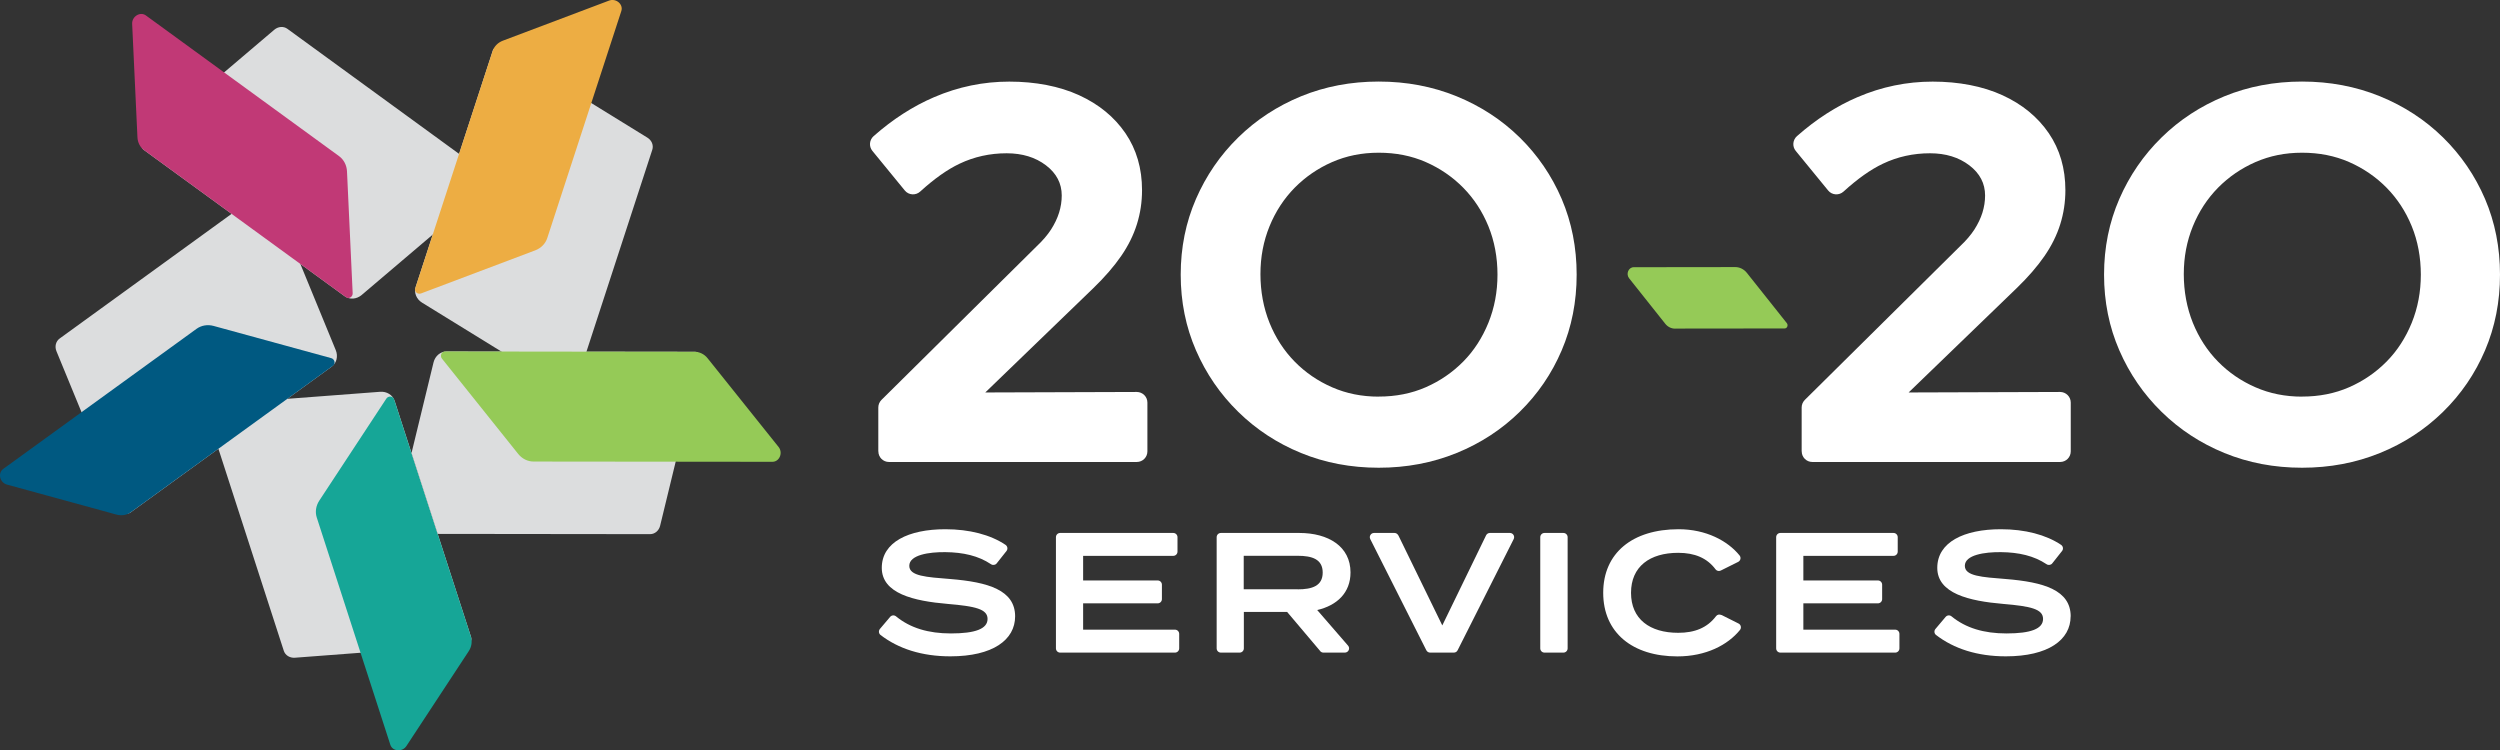 <?xml version="1.0" encoding="UTF-8"?>
<svg xmlns="http://www.w3.org/2000/svg" id="Layer_1" data-name="Layer 1" viewBox="0 0 396.33 118.95">
  <rect x="0" y="0" width="396.33" height="118.95" fill="#333333" stroke="none"/>
  <defs>
    <style>
      .cls-1 {
        fill: #fff;
      }

      .cls-2 {
        fill: #edad43;
      }

      .cls-3 {
        fill: #16a697;
      }

      .cls-4 {
        fill: #005981;
      }

      .cls-5 {
        fill: #dcddde;
      }

      .cls-6 {
        fill: #95ca57;
      }

      .cls-7 {
        fill: #c13976;
      }
    </style>
  </defs>
  <g>
    <g>
      <path class="cls-5" d="M74.69,101.02l-12.13-37.48c-.3-.92-1.24-1.51-2.29-1.43l-25.58,1.94c-1.17,.09-1.98,1.18-1.65,2.2l11.95,36.92c.23,.71,.95,1.16,1.76,1.1l27.04-2.05c.64-.05,1.08-.64,.9-1.2Z"></path>
      <path class="cls-3" d="M74.66,100.94l-12.19-37.65c-.16-.51-.91-.57-1.22-.1l-10.63,16.17c-.54,.82-.69,1.8-.4,2.69l11.66,36.02c.34,1.06,1.89,1.19,2.54,.21l9.89-15.05c.46-.7,.58-1.54,.34-2.3Z"></path>
    </g>
    <g>
      <path class="cls-5" d="M20.68,81.25l31.9-23.12c.78-.57,1.05-1.64,.65-2.62l-9.75-23.73c-.44-1.08-1.73-1.52-2.61-.89L9.45,53.67c-.6,.44-.81,1.26-.5,2.01l10.31,25.08c.24,.59,.95,.83,1.42,.49Z"></path>
      <path class="cls-4" d="M20.76,81.19l32.04-23.22c.43-.31,.26-1.04-.28-1.19l-18.66-5.11c-.95-.26-1.93-.09-2.69,.45L.51,74.34c-.9,.66-.55,2.17,.59,2.48l17.37,4.76c.81,.22,1.64,.08,2.29-.39Z"></path>
    </g>
    <g>
      <path class="cls-5" d="M22.8,23.77l31.84,23.19c.78,.57,1.89,.49,2.69-.19l19.55-16.61c.89-.76,.91-2.12,.04-2.75L45.56,4.57c-.6-.44-1.45-.38-2.07,.14L22.82,22.27c-.49,.41-.5,1.16-.02,1.5Z"></path>
      <path class="cls-7" d="M22.88,23.83l31.99,23.3c.43,.32,1.07-.07,1.04-.64l-.9-19.33c-.05-.98-.51-1.86-1.26-2.41L23.13,2.45c-.9-.66-2.23,.15-2.18,1.33l.84,17.99c.04,.84,.43,1.59,1.08,2.06Z"></path>
    </g>
    <g>
      <path class="cls-5" d="M78.12,8.03l-12.22,37.45c-.3,.92,.11,1.95,1.01,2.5l21.84,13.46c1,.61,2.3,.21,2.63-.81l12.03-36.89c.23-.71-.09-1.5-.78-1.92l-23.08-14.23c-.54-.33-1.25-.12-1.44,.44Z"></path>
      <path class="cls-2" d="M78.09,8.11l-12.27,37.62c-.17,.51,.4,.99,.93,.79l18.1-6.83c.92-.35,1.62-1.06,1.91-1.95L98.5,1.75c.35-1.06-.83-2.07-1.93-1.66l-16.85,6.36c-.79,.3-1.38,.9-1.63,1.66Z"></path>
    </g>
    <g>
      <path class="cls-5" d="M110.19,55.77l-39.39-.05c-.97,0-1.82,.71-2.07,1.73l-3.49,14.37,4.15,12.82,33.67,.04c.75,0,1.4-.55,1.59-1.33l6.4-26.35c.15-.62-.28-1.23-.86-1.23Z"></path>
      <path class="cls-6" d="M110.1,55.77l-39.57-.05c-.54,0-.82,.69-.47,1.13l12.09,15.11c.62,.77,1.5,1.21,2.44,1.21l37.86,.04c1.12,0,1.72-1.43,.98-2.35l-11.25-14.06c-.52-.66-1.28-1.03-2.08-1.03Z"></path>
    </g>
  </g>
  <g>
    <g>
      <g>
        <path class="cls-1" d="M139.24,71.54v-6.94c0-.45,.18-.88,.5-1.2l24.6-24.35c.96-.9,1.72-1.79,2.29-2.67,.56-.88,.99-1.77,1.27-2.67,.28-.9,.42-1.81,.42-2.71,0-1.92-.83-3.52-2.5-4.79-1.67-1.27-3.75-1.91-6.23-1.91-2.66,0-5.15,.55-7.46,1.65-1.95,.92-4.03,2.4-6.25,4.42-.71,.65-1.83,.58-2.44-.17l-5.14-6.28c-.58-.71-.48-1.74,.2-2.34,3.04-2.68,6.24-4.74,9.6-6.18,3.82-1.64,7.79-2.46,11.91-2.46s7.93,.72,11.07,2.16c3.14,1.44,5.58,3.45,7.34,6.02,1.75,2.57,2.63,5.58,2.63,9.03,0,1.87-.27,3.66-.81,5.39-.54,1.73-1.37,3.41-2.5,5.05-1.13,1.64-2.6,3.34-4.41,5.09l-17.13,16.54,24.01-.08c.93,0,1.69,.75,1.69,1.68v7.74c0,.93-.75,1.68-1.68,1.68h-39.29c-.93,0-1.68-.75-1.68-1.68Z"></path>
        <path class="cls-1" d="M218.57,74.15c-4.41,0-8.51-.78-12.3-2.33-3.79-1.55-7.11-3.73-9.97-6.53-2.86-2.8-5.09-6.05-6.7-9.75-1.61-3.7-2.42-7.7-2.42-12s.81-8.3,2.42-12c1.61-3.7,3.84-6.95,6.7-9.75,2.85-2.8,6.18-4.97,9.97-6.53,3.79-1.55,7.89-2.33,12.3-2.33s8.52,.78,12.34,2.33c3.82,1.56,7.15,3.73,10.01,6.53,2.85,2.8,5.07,6.05,6.66,9.75,1.58,3.7,2.37,7.7,2.37,12s-.79,8.3-2.37,12c-1.58,3.7-3.8,6.95-6.66,9.75-2.86,2.8-6.19,4.98-10.01,6.53-3.82,1.55-7.93,2.33-12.34,2.33Zm0-11.28c2.71,0,5.2-.49,7.46-1.48,2.26-.99,4.24-2.35,5.94-4.07,1.7-1.72,3.02-3.77,3.99-6.15,.96-2.37,1.44-4.92,1.44-7.63s-.48-5.33-1.44-7.67c-.96-2.35-2.29-4.38-3.99-6.11-1.7-1.72-3.68-3.08-5.94-4.07-2.26-.99-4.75-1.48-7.46-1.48s-5.12,.5-7.38,1.48c-2.26,.99-4.24,2.35-5.94,4.07-1.7,1.73-3.03,3.76-3.99,6.11-.96,2.35-1.44,4.88-1.44,7.59s.48,5.34,1.44,7.72c.96,2.37,2.29,4.42,3.99,6.15,1.7,1.73,3.67,3.08,5.94,4.07,2.26,.99,4.72,1.48,7.38,1.48Z"></path>
        <path class="cls-1" d="M285.62,71.54v-6.94c0-.45,.18-.88,.5-1.2l24.6-24.35c.96-.9,1.72-1.79,2.29-2.67,.56-.88,.99-1.77,1.27-2.67,.28-.9,.42-1.81,.42-2.71,0-1.92-.83-3.52-2.5-4.79-1.67-1.27-3.75-1.91-6.23-1.91-2.66,0-5.15,.55-7.46,1.65-1.95,.92-4.03,2.4-6.25,4.42-.71,.65-1.83,.58-2.44-.17l-5.14-6.28c-.58-.71-.48-1.74,.2-2.34,3.04-2.68,6.24-4.74,9.6-6.18,3.82-1.64,7.79-2.46,11.91-2.46s7.93,.72,11.07,2.16c3.14,1.44,5.58,3.45,7.34,6.02,1.75,2.57,2.63,5.58,2.63,9.03,0,1.87-.27,3.66-.81,5.39-.54,1.73-1.37,3.41-2.5,5.05-1.13,1.64-2.6,3.34-4.41,5.09l-17.13,16.54,24.01-.08c.93,0,1.69,.75,1.69,1.68v7.74c0,.93-.75,1.68-1.68,1.68h-39.29c-.93,0-1.68-.75-1.68-1.68Z"></path>
        <path class="cls-1" d="M364.95,74.15c-4.41,0-8.51-.78-12.3-2.33-3.79-1.55-7.11-3.73-9.97-6.53-2.86-2.8-5.09-6.05-6.7-9.75-1.61-3.7-2.42-7.7-2.42-12s.81-8.3,2.42-12c1.61-3.7,3.84-6.95,6.7-9.75,2.85-2.8,6.18-4.97,9.97-6.53,3.79-1.55,7.89-2.33,12.3-2.33s8.52,.78,12.34,2.33c3.82,1.56,7.15,3.73,10.01,6.53,2.85,2.8,5.07,6.05,6.66,9.75,1.58,3.7,2.37,7.7,2.37,12s-.79,8.3-2.37,12c-1.58,3.7-3.8,6.95-6.66,9.75-2.86,2.8-6.19,4.98-10.01,6.53-3.82,1.55-7.93,2.33-12.34,2.33Zm0-11.28c2.71,0,5.2-.49,7.46-1.48,2.26-.99,4.24-2.35,5.94-4.07,1.7-1.72,3.02-3.77,3.99-6.15,.96-2.37,1.44-4.92,1.44-7.63s-.48-5.33-1.44-7.67c-.96-2.35-2.29-4.38-3.99-6.11-1.7-1.72-3.68-3.08-5.94-4.07-2.26-.99-4.75-1.48-7.46-1.48s-5.12,.5-7.38,1.48c-2.26,.99-4.24,2.35-5.94,4.07-1.7,1.73-3.03,3.76-3.99,6.11-.96,2.35-1.44,4.88-1.44,7.59s.48,5.34,1.44,7.72c.96,2.37,2.29,4.42,3.99,6.15,1.7,1.73,3.67,3.08,5.94,4.07,2.26,.99,4.72,1.48,7.38,1.48Z"></path>
      </g>
      <path class="cls-6" d="M265.54,52.09l17.38-.02c.4,0,.61-.51,.35-.84l-6.35-7.99c-.46-.57-1.13-.9-1.82-.9l-16.1,.02c-.83,0-1.28,1.07-.73,1.76l5.73,7.21c.39,.49,.96,.77,1.56,.77Z"></path>
    </g>
    <g>
      <path class="cls-1" d="M160.93,97.71c0,3.74-3.55,6.34-10.27,6.34-4.51,0-8.23-1.2-11.07-3.39-.3-.23-.33-.67-.09-.96l1.62-1.91c.24-.28,.66-.31,.94-.07,2.25,1.84,5.11,2.7,8.7,2.7,3.85,0,5.8-.73,5.8-2.3s-1.95-2.01-6.31-2.38c-5.42-.46-10.46-1.65-10.46-5.72s4.23-6.12,10.08-6.12c3.81,0,7.15,.87,9.53,2.47,.33,.22,.41,.67,.16,.98l-1.55,1.96c-.22,.28-.62,.33-.91,.13-1.99-1.33-4.39-1.88-7.23-1.91-2.57-.03-5.72,.43-5.72,2.17,0,1.63,2.71,1.79,6.48,2.09,6.04,.49,10.3,1.76,10.3,5.93Z"></path>
      <path class="cls-1" d="M186.94,100.5v2.29c0,.37-.3,.67-.67,.67h-18.2c-.37,0-.67-.3-.67-.67v-17.63c0-.37,.3-.67,.67-.67h17.93c.37,0,.67,.3,.67,.67v2.29c0,.37-.3,.67-.67,.67h-14.29v3.9h11.82c.37,0,.67,.3,.67,.67v2.29c0,.37-.3,.67-.67,.67h-11.82v4.17h14.56c.37,0,.67,.3,.67,.67Z"></path>
      <path class="cls-1" d="M209.3,103.22l-5.25-6.21h-6.86v5.78c0,.37-.3,.67-.67,.67h-2.97c-.37,0-.67-.3-.67-.67v-17.63c0-.37,.3-.67,.67-.67h12.42c4.63,0,8.13,2.14,8.13,6.26,0,3.22-2.14,5.23-5.28,5.96l4.89,5.64c.38,.43,.07,1.11-.51,1.11h-3.4c-.2,0-.38-.09-.51-.24Zm-3.57-9.79c2.28,0,3.96-.54,3.96-2.66s-1.68-2.66-3.96-2.66h-8.56v5.31h8.56Z"></path>
      <path class="cls-1" d="M221.68,84.86l6.97,14.29,6.94-14.28c.11-.23,.35-.38,.6-.38h3.18c.5,0,.82,.52,.6,.97l-8.89,17.63c-.11,.23-.34,.37-.6,.37h-3.76c-.25,0-.48-.14-.6-.37l-8.89-17.63c-.22-.44,.1-.97,.6-.97h3.24c.26,0,.49,.15,.6,.38Z"></path>
      <path class="cls-1" d="M244.18,102.79v-17.63c0-.37,.3-.67,.67-.67h3c.37,0,.67,.3,.67,.67v17.63c0,.37-.3,.67-.67,.67h-3c-.37,0-.67-.3-.67-.67Z"></path>
      <path class="cls-1" d="M272.91,97.49l2.71,1.36c.38,.19,.49,.69,.22,1.02-1.92,2.37-5.37,4.19-9.92,4.19-7.13,0-11.76-3.77-11.76-10.08s4.63-10.08,11.95-10.08c4.36,0,7.79,1.84,9.67,4.16,.27,.33,.16,.83-.23,1.02l-2.75,1.37c-.28,.14-.63,.07-.82-.18-1.35-1.81-3.31-2.63-5.93-2.63-4.5,0-7.48,2.17-7.48,6.34s2.98,6.34,7.48,6.34c2.62,0,4.6-.79,6-2.64,.19-.26,.55-.32,.84-.18Z"></path>
      <path class="cls-1" d="M301.12,100.5v2.29c0,.37-.3,.67-.67,.67h-18.2c-.37,0-.67-.3-.67-.67v-17.63c0-.37,.3-.67,.67-.67h17.93c.37,0,.67,.3,.67,.67v2.29c0,.37-.3,.67-.67,.67h-14.29v3.9h11.82c.37,0,.67,.3,.67,.67v2.29c0,.37-.3,.67-.67,.67h-11.82v4.17h14.56c.37,0,.67,.3,.67,.67Z"></path>
      <path class="cls-1" d="M328.26,97.71c0,3.74-3.55,6.34-10.27,6.34-4.51,0-8.23-1.2-11.07-3.39-.3-.23-.33-.67-.09-.95l1.62-1.92c.24-.28,.66-.31,.94-.07,2.25,1.84,5.11,2.7,8.7,2.7,3.85,0,5.8-.73,5.8-2.3s-1.95-2.01-6.31-2.38c-5.42-.46-10.46-1.65-10.46-5.72s4.23-6.12,10.08-6.12c3.82,0,7.15,.87,9.54,2.47,.33,.22,.41,.67,.16,.98l-1.55,1.96c-.22,.28-.62,.33-.91,.13-1.99-1.33-4.39-1.88-7.23-1.91-2.57-.03-5.72,.43-5.72,2.17,0,1.63,2.71,1.79,6.48,2.09,6.04,.49,10.3,1.76,10.3,5.93Z"></path>
    </g>
  </g>
</svg>
